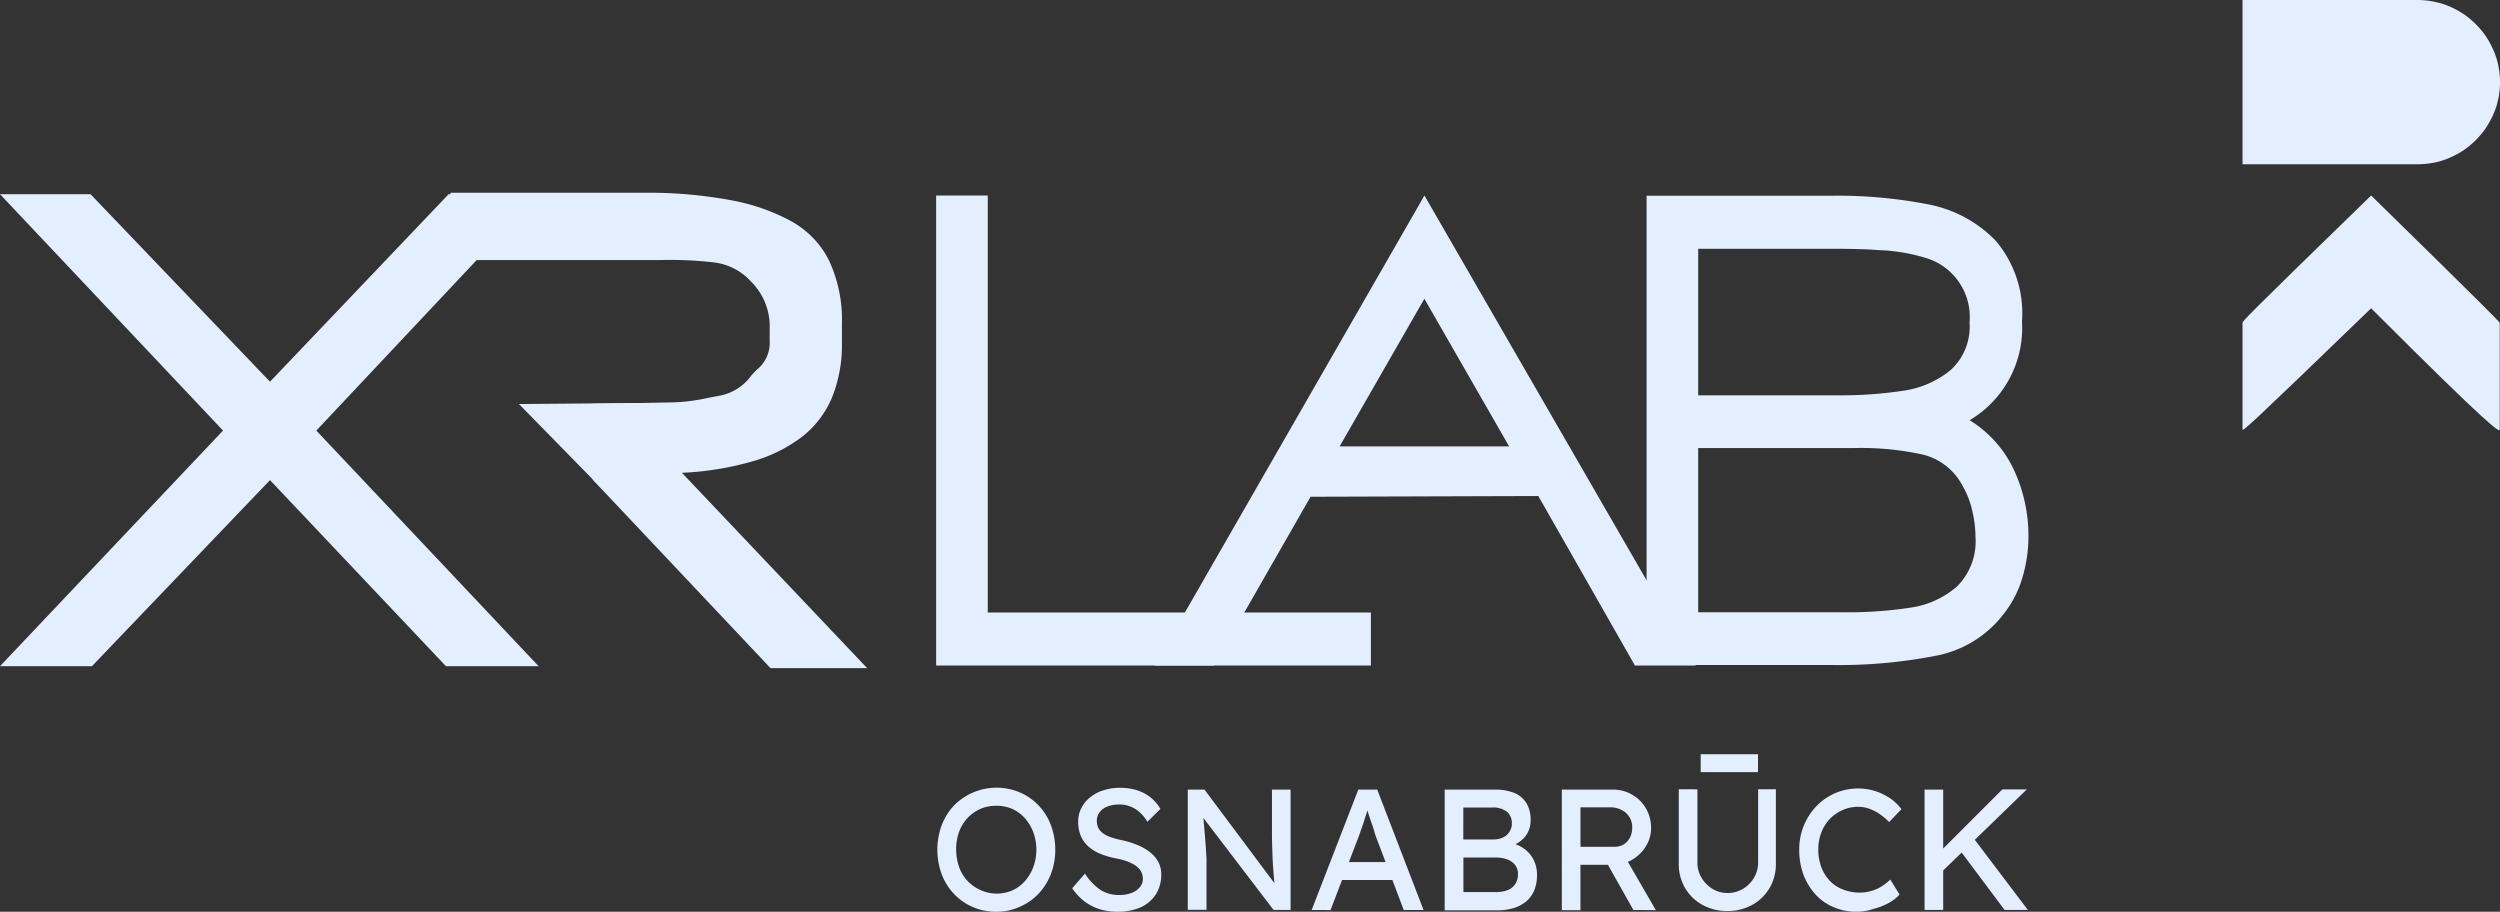 <svg xmlns="http://www.w3.org/2000/svg" width="100" height="36.469" viewBox="0 0 100 36.469">
  <rect x="0" y="0" width="100" height="36.469" fill="#333333" stroke="none"/>
  <g id="xr" transform="translate(0 0)">
    <path id="Pfad_4025" data-name="Pfad 4025" d="M10.8,143.237l7.038,7.443h3.707l-8.892-9.425,8.892-9.455h-3.6L10.8,139.3l-7.179-7.5H0l8.921,9.455L0,150.68H3.677Z" transform="translate(0 -124.032)" fill="#e3eeff"/>
    <path id="Pfad_4026" data-name="Pfad 4026" d="M295.894,133.674H295.8V133.5h.123l-.029.176Zm17.191,16.141h-3.865l-7.109-7.537V139.24l2.8-.041a8.348,8.348,0,0,0,1.842-.2l.364-.07a2.014,2.014,0,0,0,1.337-.821c.076-.082.147-.152.211-.223a1.374,1.374,0,0,0,.522-1.161v-.669a2.51,2.51,0,0,0-.733-1.689,2.392,2.392,0,0,0-1.554-.786,15.183,15.183,0,0,0-2.076-.088h-8.891l.493-2.692h7.707a18.112,18.112,0,0,1,3.443.287,8.113,8.113,0,0,1,2.493.862,3.77,3.77,0,0,1,.88.686,3.536,3.536,0,0,1,.628.909,5.593,5.593,0,0,1,.5,2.487v.774a5.61,5.61,0,0,1-.4,2.194,3.9,3.9,0,0,1-1.2,1.566,5.96,5.96,0,0,1-2,.985,12.08,12.08,0,0,1-2.8.452l7.408,7.812Z" transform="translate(-278.4 -123.09)" fill="#e3eeff"/>
    <path id="Pfad_4027" data-name="Pfad 4027" d="M638.665,132.7H636.6v18.8h17.39V149.38H638.665Z" transform="translate(-599.154 -124.879)" fill="#e3eeff"/>
    <path id="Pfad_4028" data-name="Pfad 4028" d="M792.308,142.735l3.39-5.906,3.39,5.906ZM804.12,151.5h2.434L795.7,132.7l-10.8,18.8h2.381l3.865-6.751,9.109-.029Z" transform="translate(-738.723 -124.879)" fill="#e3eeff"/>
    <path id="Pfad_4029" data-name="Pfad 4029" d="M1132.451,144.431a3.344,3.344,0,0,1,.369.95,4.577,4.577,0,0,1,.135,1.062,2.546,2.546,0,0,1-.739,1.988,3.6,3.6,0,0,1-1.842.845,16.715,16.715,0,0,1-2.716.188h-5.795v-6.569h6.246a11.475,11.475,0,0,1,2.751.264A2.45,2.45,0,0,1,1132.451,144.431Zm-10.587-3.654v-5.853h5.3c.845,0,1.484.018,1.906.053a7.186,7.186,0,0,1,1.824.293,2.465,2.465,0,0,1,1.824,2.6,2.35,2.35,0,0,1-.757,1.906,3.824,3.824,0,0,1-1.865.821,16.345,16.345,0,0,1-2.645.188h-5.584Zm-2.064-7.971v18.768h7.437a20.149,20.149,0,0,0,4.129-.37,4.447,4.447,0,0,0,2.751-1.718,4.222,4.222,0,0,0,.716-1.413,5.744,5.744,0,0,0,.241-1.63,6.268,6.268,0,0,0-.581-2.674,4.638,4.638,0,0,0-1.771-1.988,4.289,4.289,0,0,0,2.094-3.947,4.483,4.483,0,0,0-1.062-3.243,5.075,5.075,0,0,0-2.686-1.443,19.006,19.006,0,0,0-3.877-.346h-7.39Z" transform="translate(-1053.936 -124.973)" fill="#e3eeff"/>
    <path id="Pfad_4030" data-name="Pfad 4030" d="M679.286,540.591l-1.842-2.463.551-.475,2.223,2.938Zm-3.2,0v-4.815h.745v4.815Zm.622-1.46-.041-.833,2.528-2.528h.979Zm-3.337,1.531a2.245,2.245,0,0,1-.921-.182,2.044,2.044,0,0,1-.727-.51,2.484,2.484,0,0,1-.481-.786,2.868,2.868,0,0,1-.17-1,2.479,2.479,0,0,1,.686-1.742,2.3,2.3,0,0,1,1.672-.71,2.266,2.266,0,0,1,.686.106,2.31,2.31,0,0,1,.6.293,1.943,1.943,0,0,1,.446.428l-.493.516a2.541,2.541,0,0,0-.4-.334,1.916,1.916,0,0,0-.411-.205,1.328,1.328,0,0,0-.422-.07,1.5,1.5,0,0,0-.628.129,1.621,1.621,0,0,0-.51.352,1.653,1.653,0,0,0-.34.54,1.876,1.876,0,0,0-.123.686,1.936,1.936,0,0,0,.123.71,1.619,1.619,0,0,0,.34.545,1.4,1.4,0,0,0,.528.346,1.8,1.8,0,0,0,.68.123,1.637,1.637,0,0,0,.446-.065,1.512,1.512,0,0,0,.411-.182,1.781,1.781,0,0,0,.352-.276l.37.6a1.51,1.51,0,0,1-.428.334,2.4,2.4,0,0,1-.6.235A2.014,2.014,0,0,1,673.374,540.662Zm-5.173-.029a2.011,2.011,0,0,1-1-.246,1.82,1.82,0,0,1-.692-.674,1.868,1.868,0,0,1-.252-.974v-2.974H667v2.909a1.179,1.179,0,0,0,.164.628,1.28,1.28,0,0,0,.44.446,1.115,1.115,0,0,0,.592.164,1.173,1.173,0,0,0,.622-.164,1.248,1.248,0,0,0,.446-.446,1.194,1.194,0,0,0,.164-.628v-2.909h.71v2.974a1.869,1.869,0,0,1-.252.974,1.82,1.82,0,0,1-.692.674A2.011,2.011,0,0,1,668.2,540.633Zm-5.877-2.569H663.7a.67.67,0,0,0,.358-.1.662.662,0,0,0,.246-.276.853.853,0,0,0,.088-.387.761.761,0,0,0-.428-.71.974.974,0,0,0-.457-.106h-1.185v1.578Zm2.117,2.528-1.226-2.176.763-.17,1.361,2.352Zm-2.862,0v-4.815h2.053a1.5,1.5,0,0,1,.762.205,1.464,1.464,0,0,1,.551.551,1.534,1.534,0,0,1,.205.78,1.377,1.377,0,0,1-.205.727,1.568,1.568,0,0,1-.551.54,1.486,1.486,0,0,1-.762.205h-1.308V540.6h-.745Zm-3.941-2.821h1.226a.853.853,0,0,0,.37-.082.6.6,0,0,0,.252-.229.568.568,0,0,0,.094-.328.583.583,0,0,0-.205-.475.914.914,0,0,0-.592-.164h-1.144Zm0,2.106h1.3a1.308,1.308,0,0,0,.481-.082.636.636,0,0,0,.3-.246.682.682,0,0,0,.106-.387.583.583,0,0,0-.111-.364.7.7,0,0,0-.323-.229,1.346,1.346,0,0,0-.487-.076h-1.261v1.384Zm-.745.716v-4.815h2.012a2.043,2.043,0,0,1,.78.135,1.037,1.037,0,0,1,.481.411,1.249,1.249,0,0,1,.164.663,1.029,1.029,0,0,1-.217.669,1.135,1.135,0,0,1-.6.381V537.9a1.446,1.446,0,0,1,.563.246,1.233,1.233,0,0,1,.375.44,1.32,1.32,0,0,1,.135.6,1.641,1.641,0,0,1-.106.61,1.15,1.15,0,0,1-.317.446,1.439,1.439,0,0,1-.5.27,2.181,2.181,0,0,1-.675.094h-2.088Zm-4.493-1.2.276-.716h2.188l.317.716Zm-.827,1.2,1.865-4.815h.757l1.853,4.815h-.792l-1.1-2.9c-.012-.029-.041-.111-.076-.235s-.082-.264-.135-.411-.094-.287-.135-.416-.07-.205-.082-.246l.158-.006c-.029.076-.059.176-.1.293s-.082.246-.123.381-.088.258-.129.375-.076.217-.106.293l-1.1,2.874Zm-4.956,0v-4.815h.669l2.944,3.941-.111.065c-.018-.117-.035-.24-.047-.375s-.023-.281-.035-.434-.023-.317-.029-.487-.012-.352-.018-.54-.006-.381-.006-.587v-1.584h.745v4.815h-.68l-2.9-3.8.076-.094c.023.281.041.516.059.71s.029.358.041.493.018.246.023.328.006.153.012.211.006.106.006.147v2h-.751Zm-2.809.07a2.4,2.4,0,0,1-.727-.106,2.035,2.035,0,0,1-.6-.311,2.314,2.314,0,0,1-.487-.522l.51-.587a2.275,2.275,0,0,0,.645.669,1.411,1.411,0,0,0,.739.188,1.344,1.344,0,0,0,.475-.082.774.774,0,0,0,.334-.229.487.487,0,0,0,.123-.328.639.639,0,0,0-.041-.235.558.558,0,0,0-.129-.2.846.846,0,0,0-.223-.164,1.7,1.7,0,0,0-.311-.135,3,3,0,0,0-.411-.1,3.223,3.223,0,0,1-.645-.2,1.643,1.643,0,0,1-.463-.311,1.17,1.17,0,0,1-.276-.422,1.52,1.52,0,0,1-.088-.534,1.145,1.145,0,0,1,.129-.54,1.233,1.233,0,0,1,.352-.428,1.518,1.518,0,0,1,.528-.281,2.134,2.134,0,0,1,.651-.1,2.272,2.272,0,0,1,.68.094,1.707,1.707,0,0,1,.551.287,1.688,1.688,0,0,1,.4.463l-.522.516a1.572,1.572,0,0,0-.311-.381,1.176,1.176,0,0,0-.381-.235,1.2,1.2,0,0,0-.44-.076,1.266,1.266,0,0,0-.469.082.7.7,0,0,0-.311.229.556.556,0,0,0-.111.346.663.663,0,0,0,.053.264.534.534,0,0,0,.17.211.989.989,0,0,0,.3.164,3.87,3.87,0,0,0,.463.129,3.375,3.375,0,0,1,.674.211,1.913,1.913,0,0,1,.5.3,1.208,1.208,0,0,1,.311.387,1.015,1.015,0,0,1,.106.463,1.473,1.473,0,0,1-.211.8,1.425,1.425,0,0,1-.6.522A2.288,2.288,0,0,1,643.808,540.662Zm-4.85-.727a1.565,1.565,0,0,0,.645-.129,1.5,1.5,0,0,0,.5-.37,1.83,1.83,0,0,0,.334-.557,2.039,2.039,0,0,0,0-1.4,1.832,1.832,0,0,0-.334-.557,1.5,1.5,0,0,0-.5-.37,1.547,1.547,0,0,0-.645-.129,1.566,1.566,0,0,0-.645.129,1.655,1.655,0,0,0-.51.364,1.6,1.6,0,0,0-.334.551,2.058,2.058,0,0,0-.117.7,2.108,2.108,0,0,0,.117.7,1.563,1.563,0,0,0,.845.921A1.479,1.479,0,0,0,638.958,539.935Zm0,.727a2.352,2.352,0,0,1-.938-.188,2.246,2.246,0,0,1-.751-.522,2.319,2.319,0,0,1-.493-.786,2.847,2.847,0,0,1,0-1.971,2.413,2.413,0,0,1,.493-.786,2.389,2.389,0,0,1,2.628-.522,2.247,2.247,0,0,1,.751.522,2.32,2.32,0,0,1,.493.786,2.794,2.794,0,0,1,.176.98,2.667,2.667,0,0,1-.176.979,2.414,2.414,0,0,1-.493.786,2.247,2.247,0,0,1-.751.522A2.154,2.154,0,0,1,638.958,540.662Z" transform="translate(-599.103 -504.193)" fill="#e3eeff"/>
    <path id="Pfad_4031" data-name="Pfad 4031" d="M1525.3,6.575V0h7.009a3.473,3.473,0,0,1,.639.065c.105.023.211.047.311.076a3.36,3.36,0,0,1,.6.252c.094.053.188.106.276.164a2.691,2.691,0,0,1,.258.194c.082.07.164.141.24.217s.146.158.217.24a2.712,2.712,0,0,1,.193.258,2.649,2.649,0,0,1,.164.276c.053.094.094.194.141.293s.076.2.112.3a3,3,0,0,1,.076.311,2.951,2.951,0,0,1,.047.317,2.989,2.989,0,0,1,0,.645,2.951,2.951,0,0,1-.047.317c-.023.106-.047.211-.076.311a2.656,2.656,0,0,1-.112.3,2.671,2.671,0,0,1-.141.293c-.053.094-.106.188-.164.276a2.712,2.712,0,0,1-.193.258c-.071.082-.141.164-.217.24s-.158.147-.24.217a2.691,2.691,0,0,1-.258.194,2.639,2.639,0,0,1-.276.164c-.094.053-.194.094-.293.141s-.2.076-.3.111a3.008,3.008,0,0,1-.311.076,3.473,3.473,0,0,1-.639.065H1525.3Z" transform="translate(-1435.599 0)" fill="#e3eeff"/>
    <path id="Pfad_4032" data-name="Pfad 4032" d="M1530.444,132.9c-5.12,4.974-5.144,5.032-5.144,5.091v4.27c0,.088.317-.182,5.144-4.85,4.827,4.827,5.138,4.974,5.144,4.85v-4.27C1535.594,137.932,1530.444,132.9,1530.444,132.9Z" transform="translate(-1435.599 -125.08)" fill="#e3eeff"/>
    <rect id="Rechteck_2237" data-name="Rechteck 2237" width="2.293" height="0.716" transform="translate(68.027 30.169)" fill="#e3eeff"/>
    <line id="Linie_145" data-name="Linie 145" x1="5.273" y1="5.267" transform="translate(20.474 16.086)" fill="#fff"/>
    <path id="Pfad_4033" data-name="Pfad 4033" d="M353,273.859l7.067-.059-3.777,3.419Z" transform="translate(-332.243 -257.699)" fill="#e3eeff"/>
  </g>
</svg>
